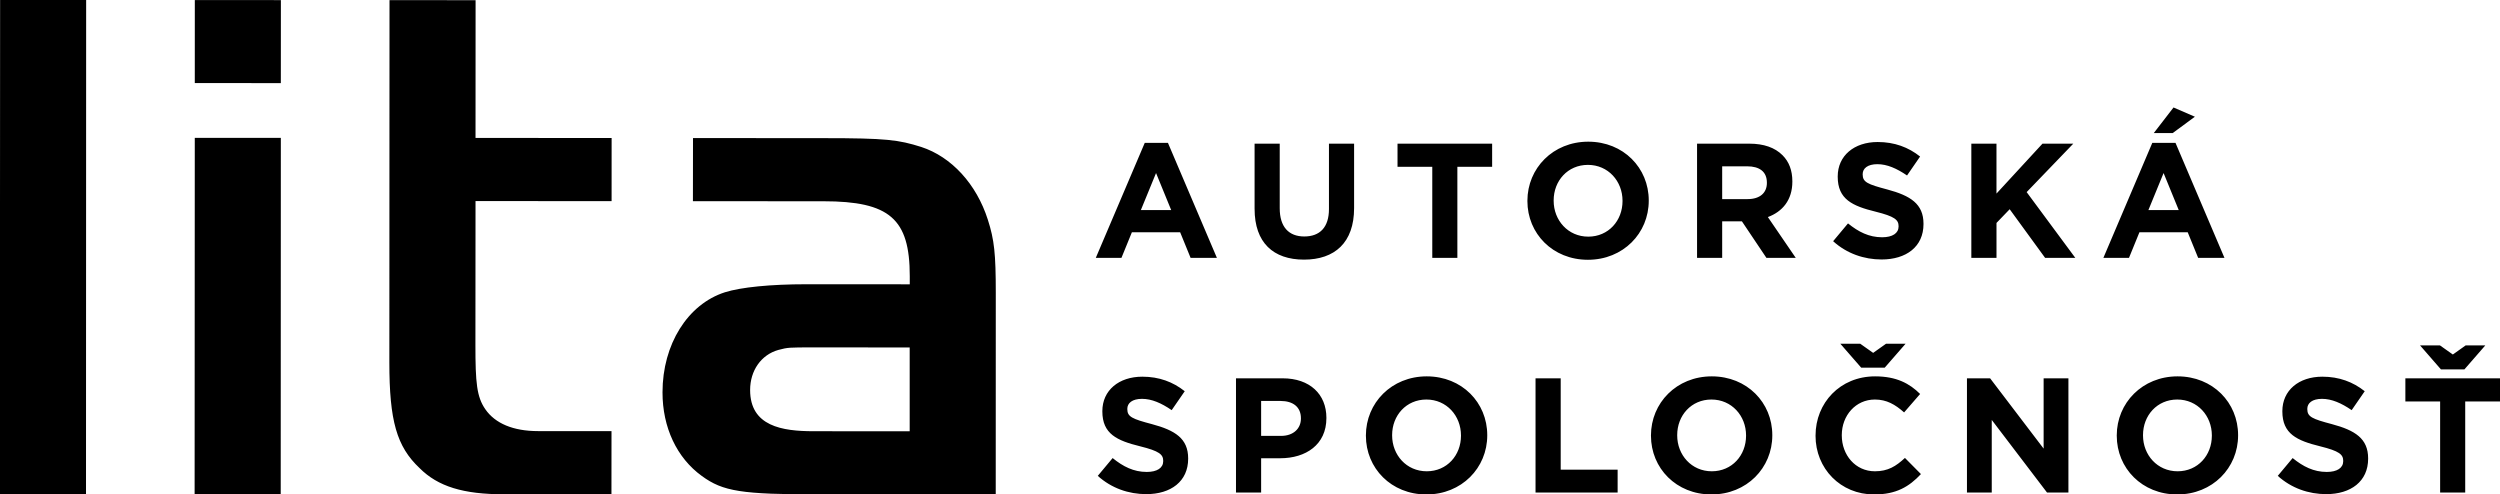 <svg version="1.1" xmlns="http://www.w3.org/2000/svg" xmlns:xlink="http://www.w3.org/1999/xlink" x="0px" y="0px" width="186.65px" height="36.916px" viewBox="0 0 186.65 36.916" enable-background="new 0 0 186.65 36.916" xml:space="preserve"> <path d="M6.432,0.001L6.421,36.887h-6.432L0.008,0L6.432,0.001z M14.543,6.203l6.424,0.002l0.004-6.197l-6.426-0.005L14.543,6.203z M14.53,36.891l6.428,0.005l0.009-26.602l-6.425-0.002L14.53,36.891z M37.65,36.904l8.001,0.002l0.004-4.718l-5.489-0.002 c-1.839,0-3.198-0.566-3.935-1.636c-0.636-0.926-0.737-1.958-0.736-4.807l0.008-10.73l10.159,0.003l0.002-4.713l-10.161-0.004 l0.005-10.285L29.081,0.01l-0.005,9.672l-0.007,17.375c0,4.364,0.549,6.284,2.259,7.894C32.699,36.323,34.585,36.904,37.65,36.904 M58.11,26.127c-1.278,0.36-2.106,1.535-2.106,2.993c0,2.706,2.392,3.073,4.731,3.075l7.182,0.004v-6.258l-7.182-0.004 C58.91,25.938,58.824,25.936,58.11,26.127 M52.402,35.539c-1.871-1.35-2.943-3.63-2.939-6.252c0-3.572,1.874-6.572,4.659-7.466 c1.2-0.379,3.413-0.599,6.074-0.599h0.027l7.7,0.004v-0.613c0-4.278-1.504-5.585-6.443-5.587l-9.747-0.005l0.006-4.714l9.741,0.007 c4.729,0,5.606,0.125,7.298,0.657c2.261,0.737,4.123,2.767,4.974,5.432c0.483,1.506,0.593,2.53,0.593,5.471l-0.004,15.042 l-13.212-0.004C55.364,36.91,53.979,36.692,52.402,35.539 M85.177,15.683l1.133-2.764l1.131,2.764H85.177z M81.813,19.25h1.915 l0.779-1.91h3.603l0.779,1.91h1.964l-3.655-8.586h-1.729L81.813,19.25z M93.668,15.597c0,2.522,1.398,3.787,3.688,3.787 s3.741-1.264,3.741-3.848v-4.809h-1.877v4.882c0,1.364-0.682,2.046-1.84,2.046c-1.156,0-1.836-0.706-1.836-2.107v-4.821h-1.877 V15.597 M106.933,19.252h1.874v-6.797h2.596v-1.728h-7.064v1.728h2.595V19.252z M121.138,15.012c0,1.462-1.048,2.656-2.559,2.656 c-1.51,0-2.583-1.219-2.583-2.68v-0.025c0-1.461,1.048-2.653,2.558-2.653c1.512,0,2.584,1.216,2.584,2.679V15.012 M114.036,15.012 c0,2.424,1.889,4.383,4.518,4.383c2.633,0,4.542-1.982,4.542-4.407v-0.025c0-2.422-1.887-4.385-4.517-4.385 c-2.632,0-4.543,1.986-4.543,4.41V15.012 M128.578,14.865v-2.448h1.864c0.926,0,1.474,0.402,1.474,1.219v0.026 c0,0.729-0.512,1.203-1.438,1.203H128.578z M126.701,19.251h1.877v-2.728h1.472l1.83,2.728h2.19l-2.081-3.045 c1.083-0.401,1.828-1.267,1.828-2.643v-0.024c0-0.816-0.246-1.462-0.733-1.949c-0.571-0.573-1.399-0.864-2.484-0.864h-3.898V19.251z M136.862,18.008c1.022,0.927,2.313,1.365,3.618,1.365c1.837,0,3.128-0.95,3.128-2.643v-0.024c0-1.486-0.973-2.095-2.704-2.56 c-1.471-0.389-1.837-0.547-1.837-1.119v-0.026c0-0.424,0.366-0.743,1.097-0.743c0.729,0,1.448,0.319,2.216,0.843l0.974-1.414 c-0.875-0.695-1.911-1.084-3.167-1.084c-1.754,0-2.983,1.021-2.983,2.571v0.023c0,1.681,1.095,2.18,2.826,2.606 c1.424,0.353,1.718,0.609,1.718,1.084v0.023c0,0.501-0.451,0.804-1.23,0.804c-0.976,0-1.767-0.402-2.546-1.035L136.862,18.008 M147.181,19.251h1.877v-2.607l0.985-1.023l2.644,3.63h2.254l-3.631-4.908l3.482-3.617h-2.301l-3.434,3.727v-3.727h-1.877V19.251z M160.802,9.934h1.413l1.655-1.219l-1.595-0.691L160.802,9.934z M160.4,15.683l1.133-2.764l1.131,2.764H160.4z M157.039,19.25h1.912 l0.779-1.91h3.604l0.779,1.91h1.964l-3.655-8.586h-1.73L157.039,19.25z M81.96,35.528c1.024,0.926,2.314,1.365,3.62,1.365 c1.836,0,3.128-0.951,3.128-2.644v-0.023c0-1.486-0.973-2.096-2.704-2.56c-1.474-0.389-1.839-0.548-1.839-1.12v-0.024 c0-0.425,0.365-0.744,1.096-0.744c0.731,0,1.449,0.319,2.217,0.843l0.974-1.413c-0.876-0.695-1.912-1.085-3.167-1.085 c-1.753,0-2.984,1.022-2.984,2.571v0.022c0,1.683,1.096,2.18,2.826,2.606c1.424,0.353,1.718,0.609,1.718,1.086v0.022 c0,0.502-0.452,0.805-1.23,0.805c-0.976,0-1.767-0.403-2.546-1.036L81.96,35.528 M94.156,32.544v-2.608h1.449 c0.938,0,1.522,0.453,1.522,1.291v0.026c0,0.73-0.548,1.291-1.487,1.291H94.156z M92.279,36.77h1.877v-2.557h1.424 c1.913,0,3.449-1.012,3.449-2.995v-0.026c0-1.752-1.233-2.947-3.265-2.947h-3.485V36.77z M109.077,32.532 c0,1.462-1.046,2.654-2.558,2.654s-2.583-1.217-2.583-2.677v-0.027c0-1.46,1.049-2.653,2.559-2.653s2.582,1.216,2.582,2.681V32.532 M101.978,32.532c0,2.424,1.889,4.384,4.518,4.384c2.631,0,4.542-1.984,4.542-4.406v-0.027c0-2.422-1.887-4.384-4.518-4.384 s-4.542,1.986-4.542,4.411V32.532 M114.643,28.245v8.527h6.129v-1.706h-4.25v-6.821H114.643z M130.361,32.532 c0,1.462-1.048,2.654-2.56,2.654c-1.51,0-2.581-1.217-2.581-2.677v-0.027c0-1.46,1.047-2.653,2.557-2.653 c1.511,0,2.584,1.216,2.584,2.681V32.532 M123.261,32.532c0,2.424,1.888,4.384,4.517,4.384c2.633,0,4.542-1.984,4.542-4.406v-0.027 c0-2.422-1.887-4.384-4.518-4.384s-4.541,1.986-4.541,4.411V32.532 M142.27,25.664h-1.46l-0.96,0.682l-0.964-0.682H137.4 l1.559,1.788h1.752L142.27,25.664z M135.548,32.532c0,2.448,1.864,4.384,4.374,4.384c1.655,0,2.616-0.583,3.495-1.521l-1.194-1.206 c-0.668,0.621-1.265,0.997-2.243,0.997c-1.458,0-2.472-1.217-2.472-2.677v-0.027c0-1.46,1.036-2.653,2.472-2.653 c0.868,0,1.512,0.366,2.18,0.962l1.195-1.377c-0.78-0.78-1.765-1.315-3.361-1.315c-2.617,0-4.445,1.986-4.445,4.411V32.532 M152.577,28.245v5.248l-3.995-5.248h-1.729v8.527h1.851v-5.421l4.126,5.421h1.598v-8.527H152.577z M165.137,32.532 c0,1.462-1.047,2.654-2.559,2.654c-1.509,0-2.581-1.217-2.581-2.677v-0.027c0-1.46,1.048-2.653,2.557-2.653 c1.512,0,2.583,1.216,2.583,2.681V32.532 M158.037,32.532c0,2.424,1.889,4.384,4.517,4.384c2.633,0,4.542-1.984,4.542-4.406v-0.027 c0-2.422-1.887-4.384-4.518-4.384c-2.63,0-4.541,1.986-4.541,4.411V32.532 M170.058,35.528c1.023,0.926,2.314,1.365,3.618,1.365 c1.837,0,3.129-0.951,3.129-2.644v-0.023c0-1.486-0.975-2.096-2.705-2.56c-1.472-0.389-1.837-0.548-1.837-1.12v-0.024 c0-0.425,0.365-0.744,1.096-0.744c0.729,0,1.449,0.319,2.217,0.843l0.974-1.413c-0.878-0.695-1.912-1.085-3.167-1.085 c-1.754,0-2.983,1.022-2.983,2.571v0.022c0,1.683,1.096,2.18,2.826,2.606c1.425,0.353,1.718,0.609,1.718,1.086v0.022 c0,0.502-0.45,0.805-1.229,0.805c-0.978,0-1.767-0.403-2.547-1.036L170.058,35.528 M186.65,28.245v1.729h-2.597v6.799h-1.873v-6.799 h-2.595v-1.729H186.65z M185.554,25.786l-1.559,1.791h-1.756l-1.559-1.791h1.487l0.962,0.682l0.96-0.682H185.554z"></path></svg>